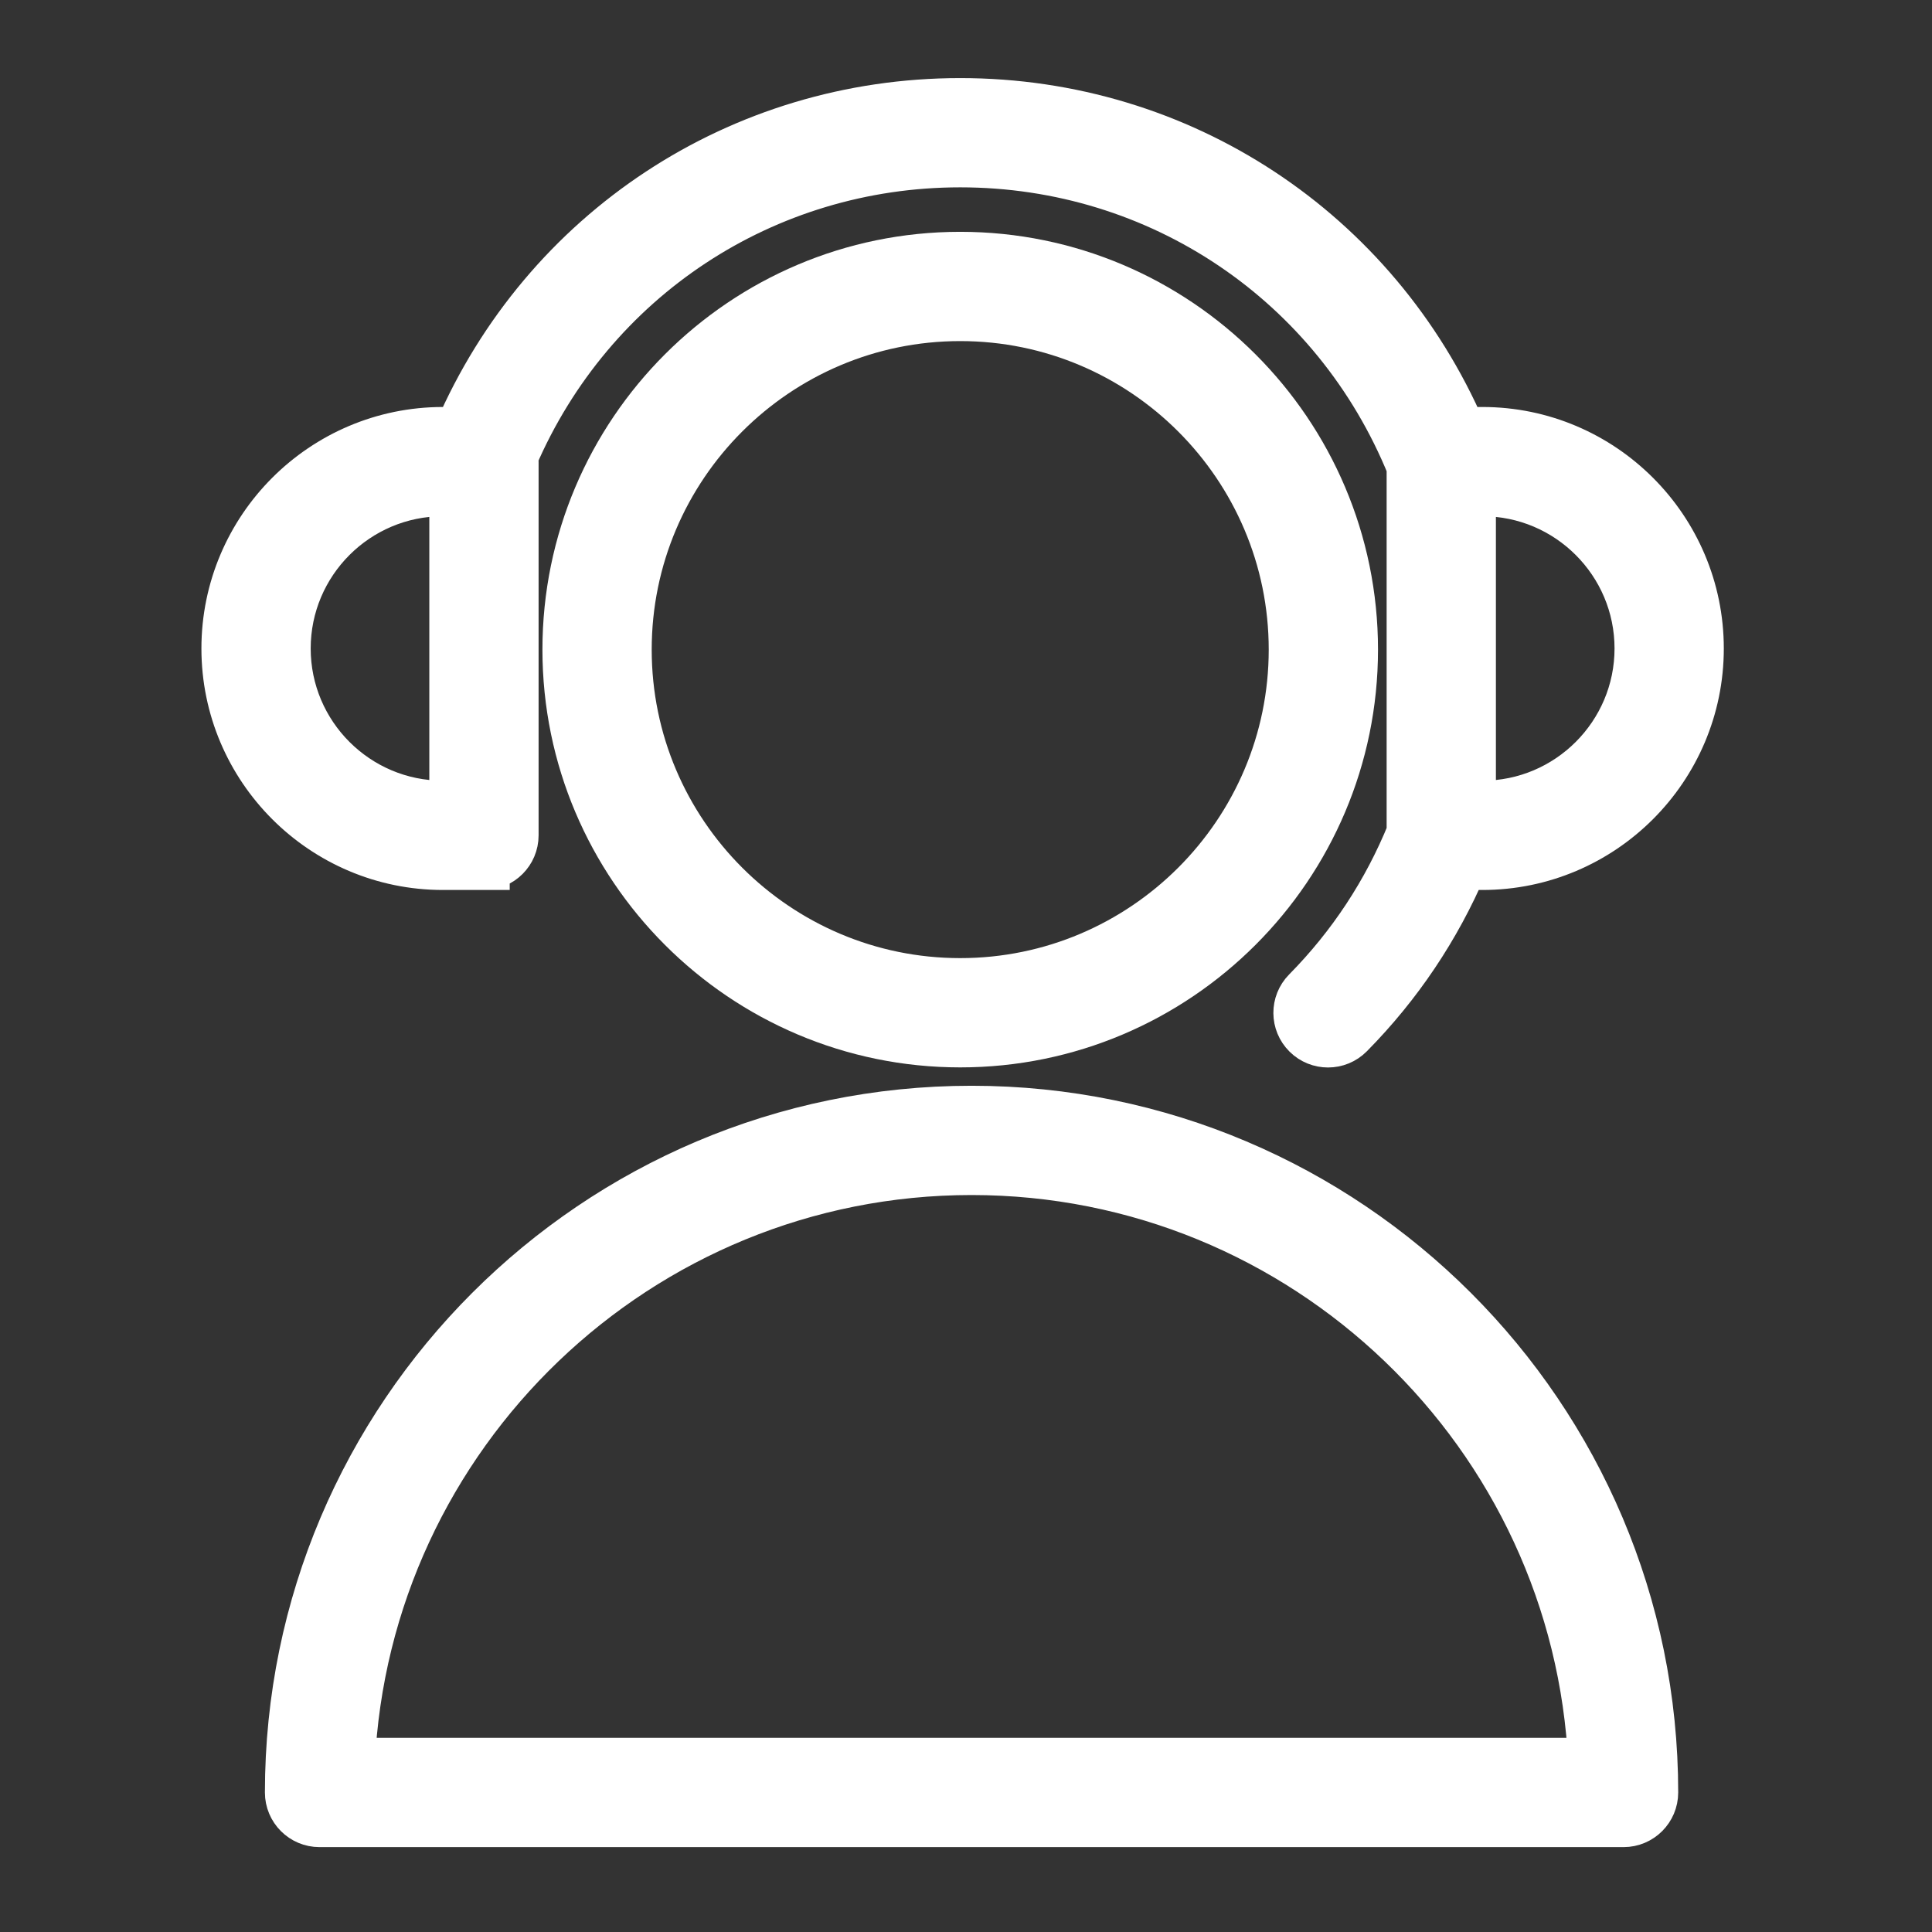 <?xml version="1.0" encoding="UTF-8"?> <svg xmlns="http://www.w3.org/2000/svg" width="300" height="300" viewBox="0 0 300 300" fill="none"><rect x="0" y="0" width="300" height="300" fill="#333333" stroke="none"/> <path d="M150.862 172.596C92.565 172.596 45.135 220.029 45.135 278.335C45.135 280.811 47.141 282.82 49.619 282.82H252.106C254.581 282.82 256.59 280.811 256.59 278.335C256.59 220.029 209.163 172.596 150.862 172.596ZM54.205 273.851C56.554 222.564 99.01 181.564 150.862 181.564C202.714 181.564 245.174 222.564 247.52 273.851H54.205Z" fill="white" stroke="white" stroke-width="8"></path> <path d="M149.102 39.996C115.536 39.996 88.228 67.305 88.228 100.87C88.228 134.435 115.536 161.744 149.102 161.744C182.67 161.744 209.976 134.435 209.976 100.87C209.976 67.305 182.667 39.996 149.102 39.996ZM149.102 152.776C120.481 152.776 97.196 129.491 97.196 100.87C97.196 72.249 120.481 48.964 149.102 48.964C177.723 48.964 201.007 72.249 201.007 100.87C201.007 129.491 177.723 152.776 149.102 152.776Z" fill="white" stroke="white" stroke-width="8"></path> <path d="M75.149 134.193C77.627 134.193 79.633 132.187 79.633 129.709V71.678C79.633 71.391 79.6 71.113 79.549 70.841C91.564 42.982 118.573 25.09 149.105 25.09C180.183 25.09 207.644 43.631 219.315 72.372V129.371C215.554 138.633 210.092 146.961 203.022 154.124C201.283 155.888 201.3 158.725 203.064 160.465C203.937 161.329 205.076 161.759 206.215 161.759C207.372 161.759 208.529 161.314 209.405 160.426C216.938 152.794 222.842 143.972 227.022 134.196H230.173C248.644 134.196 263.672 119.168 263.672 100.697C263.672 82.225 248.644 67.197 230.173 67.197H226.83C213.369 36.098 183.196 16.125 149.105 16.125C114.995 16.125 84.82 36.095 71.364 67.197H68.775C50.303 67.197 35.276 82.225 35.276 100.697C35.276 119.168 50.303 134.196 68.775 134.196H75.149V134.193ZM254.704 100.694C254.704 114.221 243.697 125.225 230.173 125.225H228.283V76.162H230.173C243.7 76.162 254.704 87.166 254.704 100.694ZM44.244 100.694C44.244 87.166 55.248 76.162 68.775 76.162H70.665V125.225H68.775C55.248 125.225 44.244 114.221 44.244 100.694Z" fill="white" stroke="white" stroke-width="8"></path> </svg> 